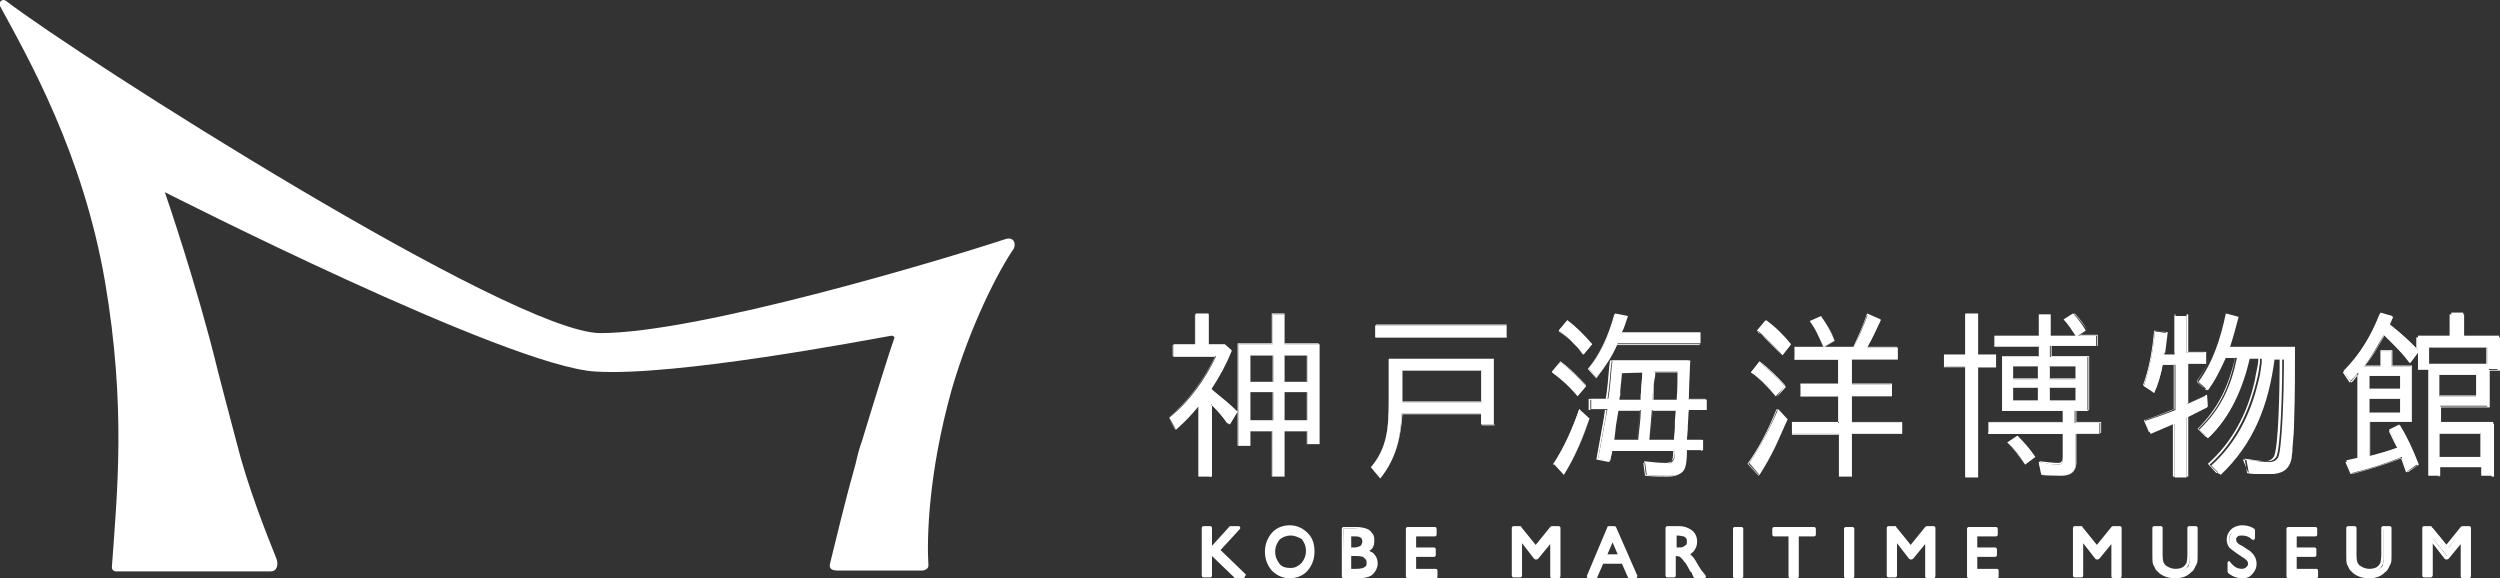 <?xml version="1.0" encoding="utf-8"?>
<!-- Generator: Adobe Illustrator 24.2.0, SVG Export Plug-In . SVG Version: 6.00 Build 0)  -->
<svg version="1.0" id="レイヤー_1" xmlns="http://www.w3.org/2000/svg" xmlns:xlink="http://www.w3.org/1999/xlink" x="0px"
	 y="0px" width="292.7px" height="67.7px" viewBox="0 0 292.7 67.7" style="enable-background:new 0 0 292.7 67.7;"
	 xml:space="preserve">
<rect x="0" y="0" width="292.7" height="67.7" fill="#333333" stroke="none"/>
<style type="text/css">
	.st0{fill:#FFFFFF;}
</style>
<g>
	<g>
		<g>
			<g>
				<path class="st0" d="M144.8,48.3l-0.9,1.4c-0.7-0.9-1.4-1.7-2.1-2.4v8.5h-1.5v-8.2c-0.8,1-1.7,1.9-2.6,2.7l-0.8-1.4
					c2.3-1.8,4.2-4.5,5.5-7.2h-5v-1.4h2.6v-3.6h1.5v3.6h1.9l0.8,0.7c-0.6,1.5-1.4,3-2.4,4.5l0,0C142.8,46.4,143.8,47.3,144.8,48.3z
					 M154.5,40.3V52h-1.4v-1.5h-2.7v5.3H149v-5.3h-2.6v1.7H145V40.3h4v-3.5h1.4v3.5H154.5z M146.4,41.6v3.1h2.7v-3.1H146.4z
					 M146.4,45.9v3.3h2.7v-3.3H146.4z M153.1,44.7v-3.1h-2.7v3.1H153.1z M153.1,49.2v-3.3h-2.7v3.3H153.1z"/>
				<path class="st0" d="M150.4,55.8h-1.5v-5.3h-2.6v1.7h-1.4v-12h4v-3.5h1.5v3.5h4V52H153v-1.5h-2.6V55.8z M149,55.8h1.4v-5.3h2.7
					V52h1.3V40.3h-4v-3.5H149v3.5h-4v11.9h1.3v-1.7h2.7V55.8z M141.7,55.8h-1.5v-8.2c-0.9,1.1-1.7,1.9-2.6,2.7l0,0l-0.8-1.4l0,0
					c2.1-1.6,4-4.2,5.5-7.1h-4.9v-1.4h2.6v-3.6h1.5v3.6h1.9l0,0l0.8,0.7l0,0c-0.6,1.5-1.4,3-2.4,4.5l0,0c1.1,0.8,2.2,1.7,3.1,2.6
					l0,0l0,0l-0.9,1.5l0,0c-0.6-0.8-1.3-1.6-2.1-2.4v8.5H141.7z M140.2,55.8h1.4v-8.6l0,0c0.8,0.7,1.5,1.5,2.1,2.4l0.9-1.4
					c-0.9-0.9-1.9-1.8-3.1-2.6l0,0l0,0l0,0c1-1.5,1.8-3,2.4-4.5l-0.7-0.7h-1.9v-3.6h-1.4v3.6h-2.6v1.3h5l0,0c-1.5,3-3.4,5.5-5.5,7.2
					l0.8,1.3c0.9-0.8,1.7-1.6,2.6-2.7l0,0V55.8z M153.1,49.2h-2.7v-3.4h2.7V49.2z M150.4,49.2h2.6v-3.3h-2.6V49.2z M149.1,49.2h-2.7
					v-3.4h2.7V49.2z M146.4,49.2h2.6v-3.3h-2.6V49.2z M153.1,44.7h-2.7v-3.2h2.7V44.7z M150.4,44.7h2.6v-3.1h-2.6V44.7z M149.1,44.7
					h-2.7v-3.2h2.7V44.7z M146.4,44.7h2.6v-3.1h-2.6V44.7z"/>
			</g>
			<g>
				<path class="st0" d="M164.1,48.4c-0.1,2.8-0.6,5.2-2.5,7.6l-1.1-1.3c1.9-2.2,2.1-4.7,2.1-7.6V42h12.3v7.7h-1.5v-1.3
					C173.4,48.4,164.1,48.4,164.1,48.4z M161.1,38.1h15.3v1.4h-15.3V38.1z M173.5,43.4h-9.3v3.7h9.3V43.4z"/>
				<path class="st0" d="M161.6,56L161.6,56l-1.1-1.3l0,0c2-2.3,2.1-4.9,2.1-7.5v-5.1H175v7.7h-1.5v-1.3h-9.3
					C164,51.2,163.5,53.6,161.6,56L161.6,56z M160.5,54.7l1.1,1.2c1.9-2.4,2.4-4.7,2.5-7.5l0,0h9.4v1.3h1.5v-7.6h-12.3v5.1
					C162.6,49.8,162.5,52.4,160.5,54.7z M173.5,47.1h-9.4v-3.7h9.4V47.1z M164.1,47h9.3v-3.6h-9.3V47z M176.4,39.5H161v-1.4h15.4
					V39.5z M161.1,39.4h15.3V38h-15.3V39.4z"/>
			</g>
			<g>
				<path class="st0" d="M181.7,43.6l1-1.2c1.1,0.8,2.1,1.8,3,2.8l-1,1.2l0,0C183.8,45.3,182.8,44.4,181.7,43.6z M184.9,47.9
					l1.2,1.1c-0.8,2.3-1.7,4.5-3,6.6l-1.2-1.3l0,0C183.1,52.4,184.1,50.2,184.9,47.9z M182.5,38.7l1-1.2c1.1,0.8,2,1.8,2.9,2.8
					l-1,1.2l0,0C184.5,40.4,183.6,39.5,182.5,38.7z M186.9,44.2l-0.9-1.1c1.5-1.8,2.5-4,3.1-6.4l1.5,0.3c-0.2,0.6-0.4,1.3-0.7,1.9
					h9.2v1.3h-9.7C188.8,41.6,187.9,43,186.9,44.2z M197.7,46.8h2.1V48h-2.1c0,0.7-0.1,1.6-0.1,2.3l-0.1,1.2h1.9v1.2h-1.9
					c0,0.2,0,0.4,0,0.6c-0.1,1.4-0.1,2.4-2.1,2.4c-0.9,0-1.7,0-2.6-0.1l-0.2-1.5c0.8,0.1,1.7,0.2,2.5,0.2c1,0,1-0.8,1-1.6h-7.3
					c-0.1,0.4-0.2,0.9-0.3,1.3l-1.4-0.3c0.4-1.9,0.7-3.8,1.1-5.8h-1.9v-1.2h2c0.2-1.2,0.3-2.5,0.4-3.8l0.1-0.7h9.1
					C197.8,43.8,197.7,45.3,197.7,46.8z M189.2,49.8l-0.1,0.9l-0.1,0.8h2.8c0.1-1.2,0.3-2.3,0.3-3.5h-2.6
					C189.4,48.6,189.3,49.2,189.2,49.8z M189.9,43.7l-0.2,2c0,0.1,0,0.3,0,0.4c0,0.2-0.1,0.4-0.1,0.5s0,0.1,0,0.2h2.5v-0.4v-0.1
					l0.2-2.7L189.9,43.7C190,43.6,189.9,43.7,189.9,43.7z M193.1,51.5h2.9c0.1-0.8,0.1-1.6,0.1-2.3l0.1-1.2h-2.8
					C193.3,49.2,193.2,50.3,193.1,51.5z M193.5,46.6v0.2h2.8c0.1-1.1,0.1-2.2,0.1-3.3h-2.7C193.7,44.5,193.5,45.6,193.5,46.6z"/>
				<path class="st0" d="M195.2,55.8c-0.9,0-1.7,0-2.6-0.1l0,0l0,0l-0.2-1.5l0,0c0.9,0.1,1.7,0.2,2.5,0.2c1,0,1-0.9,1-1.6h-7.2
					c-0.1,0.4-0.2,0.8-0.3,1.3l0,0l-1.5-0.3l0,0c0.3-1.7,0.6-3.3,0.9-5c0-0.3,0.1-0.5,0.1-0.8H186v-1.3h2c0.2-1.2,0.3-2.5,0.4-3.7
					l0.1-0.8h9.2l0,0c0,1.4-0.1,3-0.1,4.5h2.1V48h-2.1c0,0.4,0,0.8-0.1,1.1c0,0.4,0,0.8-0.1,1.2l-0.1,1.2h1.9v1.3h-1.9
					c0,0.2,0,0.4,0,0.6l0,0C197.3,54.8,197.2,55.8,195.2,55.8z M192.7,55.6c0.8,0.1,1.7,0.1,2.6,0.1c2,0,2-0.9,2.1-2.3l0,0
					c0-0.2,0-0.4,0-0.6l0,0h1.9v-1.2h-1.9l0,0l0.1-1.2c0-0.4,0-0.8,0.1-1.2c0-0.4,0-0.8,0.1-1.2l0,0h2.1v-1.2h-2.1l0,0
					c0.1-1.5,0.1-3.1,0.1-4.5h-9.1l-0.1,0.7c-0.1,1.2-0.2,2.5-0.4,3.8l0,0h-2V48h1.9l0,0c0,0.3-0.1,0.6-0.1,0.8
					c-0.3,1.7-0.6,3.3-0.9,4.9l1.4,0.2c0.1-0.5,0.2-0.9,0.3-1.3l0,0h7.3l0,0c0,0.7,0,1.6-1.1,1.6c-0.8,0-1.6-0.1-2.5-0.2L192.7,55.6
					z M183.1,55.7l-1.2-1.3h-0.1l0,0c1.2-1.8,2.2-3.8,3.1-6.5l0,0l1.2,1.2l0,0C185.2,51.6,184.2,53.8,183.1,55.7L183.1,55.7z
					 M181.9,54.4L181.9,54.4l1.2,1.3c1.1-1.9,2.1-4,3-6.6L185,48C184,50.6,183,52.6,181.9,54.4z M196.1,51.6h-3l0,0
					c0.1-0.6,0.1-1.2,0.2-1.7c0.1-0.6,0.1-1.2,0.2-1.8l0,0h2.9l0,0l-0.1,1.2c0,0.4-0.1,0.8-0.1,1.2
					C196.1,50.7,196.1,51.2,196.1,51.6L196.1,51.6z M193.1,51.5h2.9c0-0.4,0.1-0.8,0.1-1.2c0-0.4,0-0.8,0.1-1.2l0.1-1.1h-2.8
					c-0.1,0.6-0.1,1.2-0.2,1.8C193.2,50.4,193.2,50.9,193.1,51.5z M191.7,51.6h-2.9l0,0l0.1-0.8l0.1-0.9c0.1-0.5,0.2-1.1,0.3-1.8
					l0,0h2.7l0,0c-0.1,1.1-0.2,2.2-0.3,3.3L191.7,51.6z M188.9,51.5h2.8v-0.2c0.1-1.1,0.2-2.2,0.3-3.3h-2.6
					c-0.1,0.7-0.2,1.3-0.3,1.8l-0.1,0.9L188.9,51.5z M196.3,46.8h-2.8v-0.2c0-0.8,0.1-1.6,0.1-2.3c0-0.3,0-0.5,0.1-0.8l0,0h2.7v0.1
					C196.4,44.6,196.4,45.7,196.3,46.8L196.3,46.8z M193.6,46.8h2.7c0.1-1.1,0.1-2.1,0.1-3.2l0,0h-2.6c0,0.3,0,0.5-0.1,0.8
					C193.6,45.2,193.6,45.9,193.6,46.8L193.6,46.8z M192.2,46.8h-2.6l0,0c0-0.1,0-0.1,0-0.2c0-0.2,0-0.3,0.1-0.5c0-0.1,0-0.3,0-0.4
					l0.2-2c0,0,0,0,0-0.1v-0.1l0,0h2.5l0,0l-0.2,2.7v0.1V46.8z M189.6,46.8h2.5v-0.4v-0.1l0.2-2.7h-2.4v0.1v0.1l0,0l-0.2,2
					c0,0.1,0,0.3,0,0.4C189.7,46.4,189.6,46.6,189.6,46.8C189.6,46.7,189.6,46.7,189.6,46.8z M184.7,46.4L184.7,46.4L184.7,46.4
					c-1-1.2-1.9-2.1-3-2.9l0,0l0,0l1-1.2l0,0c1.2,0.9,2.2,1.9,3,2.8l0,0l0,0L184.7,46.4z M184.7,46.4L184.7,46.4l1-1.2
					c-0.8-1-1.8-1.9-3-2.8l-0.9,1.2C182.8,44.3,183.7,45.2,184.7,46.4z M186.9,44.3L186.9,44.3l-1-1.1l0,0c1.4-1.7,2.4-3.8,3.1-6.4
					l0,0l0,0l1.5,0.3l0,0c0,0.1-0.1,0.2-0.1,0.3c-0.2,0.5-0.4,1.1-0.6,1.7h9.2v1.3h-9.7C188.8,41.6,187.9,43,186.9,44.3L186.9,44.3z
					 M186,43.1l0.9,1.1c1-1.2,1.8-2.6,2.4-3.9l0,0h9.7v-1.2h-9.2l0,0c0.2-0.5,0.4-1.1,0.6-1.7c0-0.1,0-0.2,0.1-0.2l-1.4-0.3
					C188.5,39.3,187.4,41.4,186,43.1z M185.4,41.5L185.4,41.5L185.4,41.5c-0.9-1-1.8-2-2.9-2.8l0,0l0,0l1-1.2l0,0
					c1,0.8,2,1.7,2.9,2.8l0,0l0,0L185.4,41.5z M185.3,41.5L185.3,41.5l1-1.2c-0.9-1-1.9-2-2.8-2.7l-1,1.2
					C183.6,39.5,184.6,40.5,185.3,41.5z"/>
			</g>
			<g>
				<path class="st0" d="M208.2,47.9l1.1,1.2c-1,2.2-2,4.4-3.3,6.5l-1.2-1.4C206.1,52.3,207.2,50.2,208.2,47.9z M205,43.6l1-1.2
					c1.1,0.9,2.1,1.8,3,2.8l-1.1,1.2l0,0C207.1,45.4,206.2,44.4,205,43.6z M205.8,38.7l1-1.2c1.1,0.8,2,1.7,2.9,2.8l-1,1.3l0,0
					C207.7,40.5,206.8,39.6,205.8,38.7z M218.7,36.8l1.5,0.7c-0.5,1-1,2.2-1.6,3.2h3.6v1.4h-5.4V45h4.7v1.4h-4.7v3.1h5.9v1.3h-5.9v5
					h-1.5v-5h-5.5v-1.3h5.5v-3.1h-4.5V45h4.4v-2.9h-5.1v-1.4h6.9C217.7,39.4,218.2,38.1,218.7,36.8z M211.9,37.6l1.3-0.6
					c0.7,1,1.2,1.9,1.6,2.9l-1.3,0.7l0,0C213,39.6,212.6,38.5,211.9,37.6z"/>
				<path class="st0" d="M216.8,55.8h-1.5v-5h-5.5v-1.4h5.5v-3.1h-4.5v-1.4h4.4V42h-5.1v-1.4h6.9c0.5-1.1,1.1-2.4,1.6-3.9l0,0l0,0
					l1.6,0.7l0,0c-0.5,1.1-1,2.2-1.6,3.2h3.5V42h-5.3v2.9h4.7v1.4h-4.7v3.1h5.9v1.4h-5.9V55.8z M215.2,55.8h1.5v-5h5.9v-1.3h-5.9
					v-3.2h4.7V45h-4.7v-3h5.4v-1.3h-3.6l0,0c0.6-1,1.1-2.1,1.6-3.2l-1.5-0.6c-0.5,1.4-1.1,2.8-1.6,3.9l0,0h-6.9v1.3h5.1v3h-4.4v1.3
					h4.4v3.2h-5.4v1.3h5.5v4.9H215.2z M205.9,55.7L205.9,55.7l-1.3-1.4l0,0c1.3-1.8,2.4-3.9,3.4-6.4l0,0l0,0l1.1,1.3l0,0
					C208.4,51.3,207.4,53.5,205.9,55.7L205.9,55.7z M204.7,54.3l1.2,1.3c1.4-2.1,2.4-4.4,3.3-6.5l-1.1-1.2
					C207.1,50.4,206,52.5,204.7,54.3z M208,46.5L208,46.5L208,46.5c-1-1.2-2-2.2-3-2.9l0,0l1-1.3l0,0c1.2,0.9,2.2,1.9,3,2.8l0,0l0,0
					L208,46.5z M208,46.5L208,46.5l1.1-1.2c-0.9-1-1.8-1.9-3-2.8l-1,1.2C206.1,44.3,207,45.2,208,46.5z M208.6,41.6L208.6,41.6
					L208.6,41.6c-1-1.1-1.9-2-2.9-2.9l0,0l0,0l1-1.2l0,0c1.1,0.8,2,1.7,2.9,2.8l0,0l0,0L208.6,41.6z M208.6,41.6L208.6,41.6l1-1.2
					c-0.9-1-1.8-1.9-2.8-2.7l-1,1.2C206.8,39.5,207.7,40.5,208.6,41.6z M213.5,40.7L213.5,40.7L213.5,40.7c-0.5-1.3-1-2.3-1.6-3.1
					l0,0l0,0l1.3-0.6l0,0c0.7,1,1.3,2,1.6,2.9l0,0l0,0L213.5,40.7z M213.5,40.6L213.5,40.6l1.3-0.7c-0.3-1-0.9-1.9-1.6-2.9l-1.2,0.6
					C212.5,38.4,213,39.4,213.5,40.6z"/>
			</g>
			<g>
				<path class="st0" d="M233.7,41.6V43h-2.1v12.9h-1.5v-13h-2.5v-1.4h2.5v-4.8h1.5v4.8h2.1V41.6z M243,50.7v3.6
					c0,1-0.7,1.4-1.7,1.4c-0.8,0-1.5-0.1-2.3-0.1l-0.3-1.5c0.8,0.1,1.5,0.3,2.3,0.3c0.4,0,0.5-0.3,0.5-0.7v-2.9h-8.7v-1.3h8.7v-1.4
					h-7.1v-6.3h4.3v-1.3h-5.2v-1.2h5.2v-2.5h1.4v2.5h2.9c-0.4-0.6-0.9-1.4-1.4-1.9l1.1-0.7c0.6,0.6,1.1,1.3,1.5,2l-0.9,0.6h2.1v1.2
					H240v1.3h4.4v6.3h-1.5v1.4h2.9v1.3H243V50.7z M235,51.8l1.2-0.8c0.8,0.8,1.5,1.6,2.1,2.5l-1.2,0.9l0,0
					C236.5,53.4,235.8,52.5,235,51.8z M238.6,42.9h-2.9v1.5h2.9V42.9z M238.6,45.4h-2.9v1.5h2.9V45.4z M239.9,42.9v1.5h3.1v-1.5
					H239.9z M239.9,45.4v1.5h3.1v-1.5H239.9z"/>
				<path class="st0" d="M231.6,55.8h-1.5V43h-2.5v-1.4h2.5v-4.8h1.5v4.8h2.1V43h-2.1V55.8z M230.2,55.8h1.4V42.9h2.1v-1.3h-2.1
					v-4.8h-1.4v4.8h-2.5v1.3h2.5V55.8z M241.3,55.7c-0.8,0-1.6-0.1-2.3-0.1l0,0l0,0l-0.3-1.5l0,0c0.9,0.2,1.6,0.3,2.3,0.3
					c0.3,0,0.5-0.2,0.5-0.7v-2.9h-8.7v-1.3h8.7v-1.4h-7.1v-6.3h4.3v-1.2h-5.2v-1.4h5.2v-2.5h1.4v2.5h2.9c-0.3-0.5-0.8-1.3-1.3-1.8
					l0,0l0,0l1.2-0.7l0,0c0.7,0.7,1.1,1.3,1.5,2l0,0l0,0l-0.8,0.5h2v1.3h-5.4v1.2h4.4V48h-1.5v1.4h2.9v1.3h-2.9v3.6
					C243,55.3,242.4,55.7,241.3,55.7z M239,55.6c0.7,0.1,1.4,0.1,2.3,0.1c1.1,0,1.7-0.5,1.7-1.4v-3.6h2.9v-1.2H243v-1.4h1.5v-6.3
					h-4.4v-1.3h5.4v-1.2h-2.1l1-0.6c-0.4-0.6-0.8-1.2-1.5-1.9l-1.1,0.6c0.5,0.6,1.1,1.4,1.3,1.8l0,0h-3v-2.5h-1.4v2.5h-5.2v1.2h5.2
					v1.3h-4.3V48h7.1v1.4h-8.7v1.2h8.7v2.9c0,0.5-0.2,0.7-0.5,0.7c-0.6,0-1.3-0.1-2.2-0.2L239,55.6z M237.1,54.4L237.1,54.4
					L237.1,54.4c-0.7-1-1.3-1.8-2.1-2.6l0,0l1.2-0.8l0,0c0.8,0.8,1.5,1.6,2.1,2.5l0,0l0,0L237.1,54.4z M237.1,54.4L237.1,54.4
					l1.2-0.9c-0.6-0.9-1.3-1.7-2.1-2.5l-1.2,0.8C235.8,52.6,236.5,53.4,237.1,54.4z M243.1,47h-3.2v-1.6h3.2V47z M240,46.9h3.1v-1.5
					H240V46.9z M238.7,47h-3v-1.6h3V47z M235.7,46.9h2.9v-1.5h-2.9V46.9z M243.1,44.4h-3.2v-1.5h3.2V44.4z M240,44.3h3.1v-1.4H240
					V44.3z M238.7,44.4h-3v-1.5h3V44.4z M235.7,44.3h2.9v-1.4h-2.9V44.3z"/>
			</g>
			<g>
				<path class="st0" d="M256.1,41.3h2.1v1.3h-2.1v4.7l2.2-1l0.1,1.4c-0.8,0.4-1.6,0.8-2.4,1.2l0,0v7h-1.4v-6.3
					c-0.9,0.4-1.9,0.8-2.8,1.2l-0.7-1.5c1.2-0.4,2.4-0.8,3.6-1.3l0,0v-5.3h-1.5c-0.2,1.1-0.5,2.3-1,3.3l-1.2-0.8
					c0.7-2.1,1.1-4.2,1.3-6.4l1.4,0.2l-0.1,0.8l-0.2,1.7h1.2V37h1.4v4.3H256.1z M258.5,51.3l-1-1c2.5-2.4,3.7-5,4.4-8.4h-1.3
					c-0.6,1.3-1.2,2.6-2.1,3.8l-1.1-1c1.7-2.3,2.6-5.1,3.2-8l1.5,0.4c-0.3,1.1-0.6,2.3-1,3.5h7.6c0,2.9,0,5.7-0.1,8.6
					c0,1.1-0.1,2.2-0.2,3.3v0.2c0,0.3-0.1,0.7-0.1,1c-0.3,1.3-1.1,1.8-2.5,1.8c-0.8,0-1.7,0-2.5-0.1l-0.3-1.6
					c0.8,0.1,1.7,0.3,2.6,0.3c0.5,0,0.8-0.1,1.1-0.5c0.5-0.8,0.7-8,0.7-10.7v-0.8h-1.1c-0.7,5.3-2.4,9.8-6.3,13.5l-1.1-1.1
					c2.9-2.6,4.6-6,5.5-9.8c0.2-0.7,0.3-1.4,0.4-2.2v-0.3V42h-1.4C262.6,45.4,261.2,48.8,258.5,51.3z"/>
				<path class="st0" d="M256.1,55.8h-1.5v-6.3c-0.8,0.4-1.7,0.7-2.8,1.2l0,0l-0.7-1.5l0,0c1.3-0.4,2.6-0.9,3.5-1.3v-5.2h-1.4
					c-0.2,1.2-0.6,2.3-1,3.3l0,0l0,0l-1.2-0.9l0,0c0.7-1.9,1.1-4,1.3-6.4l0,0l0,0l1.5,0.2l-0.1,0.8l-0.2,1.6h1.2v-4.5h1.5v4.4h2.1
					v1.4h-2.1v4.6l2.2-1l0,0l0.1,1.4l0,0c-0.2,0.1-0.3,0.2-0.4,0.2c-0.6,0.3-1.3,0.7-1.9,1v7H256.1z M254.6,55.8h1.4v-7h-0.1h0.1
					c0.7-0.3,1.3-0.6,1.9-1c0.1-0.1,0.3-0.2,0.4-0.2l-0.1-1.3l-2.2,1v-4.7h2.1v-1.3H256v-4.5h-1.4v4.5h-1.3l0,0l0.2-1.7l0.1-0.7
					l-1.4-0.2c-0.2,2.4-0.6,4.5-1.3,6.4l1.2,0.8c0.4-1,0.7-2.1,0.9-3.3l0,0h1.5v5.3h0.1h-0.1c-1,0.4-2.2,0.9-3.5,1.3l0.6,1.4
					c1.1-0.4,2-0.8,2.8-1.2l0,0v6.4H254.6z M259.8,55.5L259.8,55.5l-1.1-1.1l0,0c2.7-2.4,4.5-5.7,5.5-9.8c0.2-0.7,0.3-1.4,0.4-2.2
					v-0.3v-0.2h-1.4c-0.8,4.1-2.4,7.3-4.7,9.4l0,0l-1.1-1.1l0,0c2.3-2.2,3.6-4.7,4.3-8.3h-1.3c-0.7,1.5-1.3,2.8-2.1,3.8l0,0l0,0
					l-1.1-1l0,0c1.4-2,2.5-4.6,3.2-8l0,0l0,0l1.5,0.4l0,0c-0.3,1.3-0.6,2.4-0.9,3.4h7.5l0,0c0,0.4,0,0.8,0,1.2c0,2.5,0,4.9-0.1,7.4
					c0,1.2-0.1,2.3-0.2,3.3v0.2c0,0.1,0,0.2,0,0.3c0,0.2,0,0.5-0.1,0.7c-0.3,1.3-1.1,1.9-2.5,1.9c-0.9,0-1.7,0-2.5-0.1l0,0l0,0
					l-0.3-1.7l0,0c0.9,0.1,1.7,0.3,2.6,0.3c0.5,0,0.8-0.1,1.1-0.5c0.5-0.8,0.7-7.5,0.7-10.7V42h-1.1C265.3,47.8,263.3,52,259.8,55.5
					L259.8,55.5z M263.2,55.3c0.8,0.1,1.6,0.1,2.5,0.1c1.4,0,2.1-0.5,2.4-1.8c0-0.2,0.1-0.4,0.1-0.7c0-0.1,0-0.2,0-0.3v-0.2
					c0.1-1,0.2-2,0.2-3.3c0.1-2.5,0.1-4.9,0.1-7.4c0-0.4,0-0.8,0-1.2h-7.6l0,0c0.3-1,0.7-2.1,0.9-3.4l-1.4-0.4
					c-0.7,3.3-1.7,5.9-3.2,7.9l1,1c0.7-1,1.4-2.3,2.1-3.8l0,0h1.4l0,0c-0.8,3.6-2.1,6.1-4.4,8.4l1,1c2.3-2.2,3.9-5.3,4.7-9.4l0,0
					h1.4V42v0.3c-0.1,0.8-0.3,1.5-0.4,2.2c-0.9,4.1-2.8,7.4-5.5,9.8l1,1.1c3.5-3.4,5.5-7.6,6.3-13.5l0,0h1.1v0.9
					c0,2-0.1,9.8-0.7,10.7c-0.3,0.4-0.6,0.5-1.1,0.5c-0.8,0-1.7-0.1-2.5-0.2L263.2,55.3z"/>
			</g>
			<g>
				<path class="st0" d="M282.3,42.9v6.5h-4.9v4c1.1-0.3,2.3-0.6,3.3-1l0,0c-0.3-0.7-0.6-1.4-1-2.1l1.2-0.6c0.9,1.5,1.6,3,2.2,4.6
					l-1.3,0.9c-0.2-0.6-0.4-1.1-0.6-1.7c-1.9,0.8-3.9,1.4-5.9,1.9l-0.6-1.5c0.4-0.1,0.9-0.2,1.3-0.3h0.1l0,0v-10
					c-0.2,0.3-0.5,0.6-0.7,0.8c-0.1,0.1-0.2,0.2-0.2,0.2l-0.8-1.2c1.9-1.9,3.3-4.2,4.3-6.8l1.4,0.4l-0.4,0.9l0,0
					c1.2,1,2.4,2,3.4,3.1v-1.7h3.9v-2.7h1.4v2.7h4.2v3.9h-1.2v4.3h-5.7v1.9h6.2v6.3h-1.4v-1h-4.8v1h-1.4V43.3h-1.2v-2
					c-0.3,0.4-0.6,0.8-0.9,1.2c-0.9-1.2-2-2.2-3-3.2l-0.1-0.1c-0.7,1.2-1.4,2.5-2.3,3.7h1.9v-1.8h1.3v1.8H282.3z M277.4,45.5h3.6V44
					h-3.6V45.5z M277.4,48.3h3.6v-1.7h-3.6V48.3z M284.4,40.7v1.9h6.8v-1.9H284.4z M289.9,43.9h-4.3v2.5h4.3V43.9z M290.4,50.7h-4.8
					v2.8h4.8V50.7z"/>
				<path class="st0" d="M291.8,55.8h-1.4v-1h-4.8v1h-1.4V43.3H283v-2c-0.1,0.1-0.2,0.2-0.2,0.3c-0.2,0.3-0.4,0.5-0.6,0.8l0,0l0,0
					c-0.8-1-1.6-1.9-2.5-2.7c-0.2-0.2-0.4-0.4-0.5-0.5l0,0c-0.6,1.1-1.3,2.4-2.3,3.6h1.8V41h1.4v1.8h2.3v6.6h-4.9v4
					c0.9-0.2,2.1-0.6,3.3-1c-0.4-0.8-0.7-1.4-1-2l0,0l0,0l1.2-0.6l0,0c0.8,1.3,1.5,2.8,2.2,4.6l0,0l0,0l-1.3,0.9l0,0
					c-0.2-0.6-0.4-1.1-0.6-1.7c-1.8,0.7-3.7,1.3-5.9,1.9l0,0l0,0l-0.6-1.5l0,0c0.4-0.1,0.9-0.2,1.3-0.3h0.1v-9.9
					c-0.2,0.2-0.4,0.4-0.6,0.7l-0.1,0.1c-0.1,0.1-0.2,0.2-0.2,0.2l0,0l0,0l-0.8-1.3l0,0c1.8-1.8,3.2-4,4.3-6.8l0,0l0,0l1.4,0.4l0,0
					l-0.4,0.9c1.3,1,2.4,2,3.4,3.1v-1.6h3.9v-2.7h1.4v2.7h4.2v3.9h-1.2v4.3h-5.7v1.9h6.2v6.2H291.8z M290.4,55.8h1.3v-6.3h-6.2v-1.9
					h5.7v-4.3h1.2v-3.8h-4.2v-2.7h-1.4v2.7h-3.9v1.7l0,0c-1-1.1-2.1-2.1-3.4-3.1l0,0h0.1l0.3-0.9l-1.3-0.4c-1.1,2.8-2.5,5-4.3,6.8
					l0.8,1.2c0.1-0.1,0.1-0.2,0.2-0.2l0.1-0.1c0.2-0.2,0.4-0.5,0.6-0.7l0,0v10l0,0h-0.1c-0.4,0.1-0.9,0.2-1.3,0.3l0.6,1.4
					c2.2-0.6,4.2-1.2,5.9-1.9l0,0l0,0c0.2,0.6,0.4,1.1,0.6,1.7l1.3-0.8c-0.7-1.8-1.4-3.3-2.2-4.6l-1.1,0.6c0.3,0.6,0.6,1.3,1,2h0.1
					h-0.1c-1.2,0.4-2.4,0.7-3.3,1l0,0v-4.1h4.9v-6.5H280v-1.8h-1.3v1.8h-1.9l0,0c1-1.3,1.8-2.6,2.3-3.7l0,0l0.1,0.1
					c0.2,0.2,0.4,0.4,0.5,0.5c0.8,0.8,1.7,1.7,2.4,2.7c0.2-0.3,0.4-0.5,0.6-0.8c0.1-0.1,0.2-0.2,0.3-0.4v-0.1v2.1h1.2v12.5h1.3v-1
					h4.9L290.4,55.8L290.4,55.8z M290.4,53.5h-4.9v-2.8h4.9V53.5z M285.6,53.5h4.8v-2.7h-4.8V53.5z M281,48.3h-3.7v-1.7h3.7V48.3z
					 M277.4,48.3h3.6v-1.6h-3.6V48.3z M289.9,46.4h-4.3v-2.5h4.3V46.4z M285.6,46.3h4.3v-2.4h-4.3V46.3z M281,45.5h-3.7v-1.6h3.7
					V45.5z M277.4,45.5h3.6V44h-3.6V45.5z M291.2,42.7h-6.8v-2h6.8V42.7z M284.4,42.6h6.7v-1.9h-6.7V42.6z"/>
			</g>
		</g>
		<g>
			<g>
				<path class="st0" d="M144.1,61.8h1l-2.4,2.7l3,3h-1.1l-2.9-2.8v2.8h-0.8v-5.6h0.8v2.6L144.1,61.8z"/>
				<path class="st0" d="M145.7,67.7h-1.1c-0.1,0-0.1,0-0.1-0.1l-2.6-2.5v2.3c0,0.1-0.1,0.2-0.2,0.2h-0.8c-0.1,0-0.2-0.1-0.2-0.2
					v-5.6c0-0.1,0.1-0.2,0.2-0.2h0.8c0.1,0,0.2,0.1,0.2,0.2v2.1l2-2.2l0.1-0.1h1c0.1,0,0.1,0,0.2,0.1c0,0.1,0,0.2,0,0.2l-2.3,2.5
					l2.9,2.8c0.1,0.1,0.1,0.1,0,0.2S145.7,67.7,145.7,67.7z M144.6,67.3h0.5l-2.7-2.6c-0.1-0.1-0.1-0.2,0-0.3l2.2-2.4h-0.5l-2.3,2.5
					l0,0L144.6,67.3z M141.1,67.3h0.4v-2.6c0-0.1,0-0.1,0.1-0.1l-0.1-0.1v-2.4h-0.4V67.3z"/>
			</g>
			<g>
				<path class="st0" d="M151,61.8c0.8,0,1.4,0.3,2,0.8c0.5,0.6,0.8,1.2,0.8,2.1c0,0.8-0.3,1.5-0.8,2.1c-0.5,0.5-1.2,0.8-2,0.8
					s-1.4-0.3-1.9-0.8s-0.8-1.2-0.8-2s0.3-1.5,0.8-2.1C149.6,62,150.2,61.8,151,61.8z M151.1,62.5c-0.6,0-1.1,0.2-1.4,0.6
					c-0.4,0.4-0.6,0.9-0.6,1.5s0.2,1.1,0.6,1.5c0.4,0.4,0.8,0.6,1.4,0.6c0.6,0,1-0.2,1.4-0.6s0.6-0.9,0.6-1.5s-0.2-1.1-0.6-1.5
					C152.1,62.7,151.6,62.5,151.1,62.5z"/>
				<path class="st0" d="M151,67.7c-0.8,0-1.5-0.3-2.1-0.9c-0.5-0.6-0.8-1.3-0.8-2.2c0-0.9,0.3-1.6,0.8-2.2s1.3-0.9,2.1-0.9
					s1.5,0.3,2.1,0.9s0.8,1.3,0.8,2.2c0,0.9-0.3,1.6-0.8,2.2S151.8,67.7,151,67.7z M151,61.9c-0.7,0-1.3,0.3-1.8,0.8s-0.7,1.2-0.7,2
					c0,0.8,0.2,1.4,0.7,1.9s1.1,0.8,1.8,0.8c0.8,0,1.4-0.2,1.9-0.8c0.5-0.5,0.7-1.2,0.7-1.9c0-0.8-0.2-1.4-0.7-1.9
					C152.4,62.2,151.8,61.9,151,61.9z M151,67c-0.6,0-1.1-0.2-1.5-0.7c-0.4-0.4-0.6-1-0.6-1.6c0-0.7,0.2-1.2,0.6-1.7
					c0.4-0.4,0.9-0.7,1.6-0.7c0.6,0,1.1,0.2,1.5,0.7c0.4,0.4,0.6,1,0.6,1.6c0,0.7-0.2,1.2-0.6,1.7C152.2,66.8,151.7,67,151,67z
					 M151.1,62.7c-0.5,0-1,0.2-1.3,0.5c-0.3,0.4-0.5,0.8-0.5,1.4s0.2,1,0.5,1.4s0.8,0.5,1.3,0.5s0.9-0.2,1.3-0.6
					c0.3-0.4,0.5-0.8,0.5-1.4c0-0.6-0.2-1-0.5-1.4C152,62.9,151.6,62.7,151.1,62.7z"/>
			</g>
			<g>
				<path class="st0" d="M159.2,67.5h-1.9v-5.6h1.5c0.5,0,0.8,0.1,1.1,0.2s0.5,0.3,0.6,0.5s0.2,0.5,0.2,0.8c0,0.6-0.3,1-0.9,1.2
					c0.4,0.1,0.7,0.2,1,0.5c0.2,0.3,0.4,0.6,0.4,0.9s-0.1,0.5-0.2,0.8c-0.1,0.2-0.4,0.4-0.7,0.6C159.9,67.4,159.6,67.5,159.2,67.5z
					 M158.7,62.6H158v1.7h0.5c0.4,0,0.7-0.1,0.9-0.2c0.2-0.2,0.3-0.4,0.3-0.6C159.8,62.8,159.4,62.6,158.7,62.6z M158.8,65H158v1.8
					h0.8c0.4,0,0.7,0,0.9-0.1s0.3-0.2,0.4-0.3c0.1-0.1,0.1-0.3,0.1-0.5s-0.1-0.3-0.2-0.5c-0.1-0.1-0.2-0.2-0.4-0.3
					C159.5,65,159.2,65,158.8,65z"/>
				<path class="st0" d="M159.2,67.7h-1.9c-0.1,0-0.2-0.1-0.2-0.2v-5.6c0-0.1,0.1-0.2,0.2-0.2h1.5c0.5,0,0.9,0.1,1.2,0.2
					s0.5,0.3,0.7,0.6c0.2,0.2,0.2,0.5,0.2,0.9c0,0.5-0.2,0.9-0.6,1.1c0.2,0.1,0.5,0.2,0.6,0.4c0.3,0.3,0.4,0.7,0.4,1.1
					c0,0.3-0.1,0.6-0.3,0.9s-0.4,0.5-0.7,0.6C160,67.6,159.6,67.7,159.2,67.7z M157.4,67.3h1.7c0.4,0,0.7-0.1,1-0.2s0.4-0.3,0.6-0.5
					c0.1-0.2,0.2-0.4,0.2-0.7c0-0.3-0.1-0.6-0.3-0.8c-0.2-0.2-0.5-0.4-0.9-0.5c-0.1,0-0.1-0.1-0.2-0.2c0-0.1,0-0.2,0.1-0.2
					c0.5-0.2,0.7-0.5,0.7-1c0-0.3-0.1-0.5-0.2-0.7c-0.1-0.2-0.3-0.3-0.5-0.4s-0.6-0.2-1-0.2h-1.3L157.4,67.3L157.4,67.3z
					 M158.8,66.9H158c-0.1,0-0.2-0.1-0.2-0.2v-1.8c0-0.1,0.1-0.2,0.2-0.2h0.8c0.4,0,0.7,0,0.9,0.1s0.4,0.2,0.5,0.4
					c0.1,0.2,0.2,0.4,0.2,0.6s-0.1,0.4-0.2,0.6c-0.1,0.2-0.3,0.3-0.5,0.4C159.6,66.9,159.3,66.9,158.8,66.9z M158.2,66.6h0.6
					c0.5,0,0.7-0.1,0.8-0.1c0.1-0.1,0.2-0.1,0.3-0.2s0.1-0.2,0.1-0.4c0-0.1,0-0.3-0.1-0.4s-0.2-0.2-0.3-0.3c-0.1,0-0.3-0.1-0.8-0.1
					h-0.6V66.6z M158.6,64.4h-0.5c-0.1,0-0.2-0.1-0.2-0.2v-1.7c0-0.1,0.1-0.2,0.2-0.2h0.7c1.1,0,1.2,0.6,1.2,1
					c0,0.3-0.1,0.6-0.3,0.8C159.4,64.3,159.1,64.4,158.6,64.4z M158.2,64.1h0.3c0.4,0,0.6-0.1,0.8-0.2c0.1-0.1,0.2-0.3,0.2-0.5
					c0-0.3-0.1-0.6-0.8-0.6h-0.5V64.1z"/>
			</g>
			<g>
				<path class="st0" d="M164.9,61.8h3.2v0.7h-2.4v1.7h2.3v0.7h-2.3v1.8h2.5v0.7h-3.3L164.9,61.8L164.9,61.8z"/>
				<path class="st0" d="M168.1,67.7h-3.3c-0.1,0-0.2-0.1-0.2-0.2v-5.6c0-0.1,0.1-0.2,0.2-0.2h3.2c0.1,0,0.2,0.1,0.2,0.2v0.7
					c0,0.1-0.1,0.2-0.2,0.2h-2.2v1.3h2.1c0.1,0,0.2,0.1,0.2,0.2V65c0,0.1-0.1,0.2-0.2,0.2h-2.1v1.4h2.3c0.1,0,0.2,0.1,0.2,0.2v0.7
					C168.3,67.6,168.3,67.7,168.1,67.7z M165.1,67.3h2.9V67h-2.3c-0.1,0-0.2-0.1-0.2-0.2V65c0-0.1,0.1-0.2,0.2-0.2h2.1v-0.3h-2.1
					c-0.1,0-0.2-0.1-0.2-0.2v-1.7c0-0.1,0.1-0.2,0.2-0.2h2.2v-0.3h-2.8L165.1,67.3L165.1,67.3z"/>
			</g>
			<g>
				<path class="st0" d="M181.7,61.8h0.8v5.6h-0.8V63l-1.7,2.2h-0.2L178,63v4.4h-0.8v-5.6h0.8l1.9,2.3L181.7,61.8z"/>
				<path class="st0" d="M182.5,67.7h-0.8c-0.1,0-0.2-0.1-0.2-0.2v-3.8l-1.4,1.7c0,0-0.1,0.1-0.2,0.1h-0.1c-0.1,0-0.1,0-0.2-0.1
					l-1.4-1.8v3.8c0,0.1-0.1,0.2-0.2,0.2h-0.8c-0.1,0-0.2-0.1-0.2-0.2v-5.6c0-0.1,0.1-0.2,0.2-0.2h0.8c0.1,0,0.1,0,0.1,0.1l1.7,2.1
					l1.7-2.1c0,0,0.1-0.1,0.2-0.1h0.8c0.1,0,0.2,0.1,0.2,0.2v5.6C182.7,67.6,182.6,67.7,182.5,67.7z M181.9,67.3h0.4V62h-0.5
					l-1.8,2.2l-0.1,0.1l0,0c-0.1,0-0.1,0-0.1-0.1L178,62h-0.5v5.3h0.4v-4.2c0-0.1,0.1-0.2,0.1-0.2c0.1,0,0.2,0,0.2,0.1l1.7,2.1
					l1.7-2.1c0.1-0.1,0.1-0.1,0.2-0.1s0.1,0.1,0.1,0.2L181.9,67.3L181.9,67.3z"/>
			</g>
			<g>
				<path class="st0" d="M188.5,61.8h0.6l2.5,5.7h-0.8l-0.8-1.7h-2.4l-0.7,1.7h-0.8L188.5,61.8z M189.7,65.1l-0.9-2l-0.8,2H189.7z"
					/>
				<path class="st0" d="M191.6,67.7h-0.8c-0.1,0-0.1,0-0.2-0.1l-0.7-1.6h-2.2l-0.7,1.6c0,0.1-0.1,0.1-0.2,0.1H186
					c-0.1,0-0.1,0-0.2-0.1c0-0.1,0-0.1,0-0.2l2.4-5.7c0-0.1,0.1-0.1,0.2-0.1h0.6c0.1,0,0.1,0,0.2,0.1l2.5,5.7
					C191.7,67.5,191.7,67.5,191.6,67.7C191.7,67.6,191.6,67.7,191.6,67.7z M190.9,67.3h0.4l-2.4-5.3h-0.3l-2.3,5.3h0.4l0.7-1.6
					c0-0.1,0.1-0.1,0.2-0.1h2.4c0.1,0,0.1,0,0.2,0.1L190.9,67.3z M189.7,65.3h-1.8c-0.1,0-0.1,0-0.2-0.1c0-0.1,0-0.1,0-0.2l0.8-2
					c0-0.1,0.1-0.1,0.2-0.1s0.1,0,0.2,0.1l0.9,2c0,0.1,0,0.1,0,0.2L189.7,65.3z M188.2,64.9h1.2l-0.6-1.4L188.2,64.9z"/>
			</g>
			<g>
				<path class="st0" d="M195.2,67.5v-5.6h1.4c0.6,0,1,0.1,1.4,0.4c0.3,0.3,0.5,0.7,0.5,1.1c0,0.3-0.1,0.6-0.2,0.9
					c-0.2,0.2-0.4,0.4-0.7,0.5c0.2,0.1,0.4,0.3,0.5,0.5s0.4,0.6,0.7,1.1c0.2,0.3,0.4,0.6,0.5,0.7l0.3,0.4h-1l-0.2-0.4c0,0,0,0,0-0.1
					l-0.2-0.2l-0.2-0.4l-0.3-0.4c-0.2-0.2-0.3-0.4-0.5-0.6c-0.1-0.1-0.3-0.2-0.4-0.3c-0.1-0.1-0.3-0.1-0.6-0.1H196v2.5H195.2z
					 M196.2,62.5H196v1.8h0.3c0.4,0,0.7,0,0.8-0.1c0.2-0.1,0.3-0.2,0.4-0.3c0.1-0.1,0.1-0.3,0.1-0.5s0-0.3-0.1-0.5
					c-0.1-0.1-0.2-0.2-0.4-0.3C196.9,62.5,196.6,62.5,196.2,62.5z"/>
				<path class="st0" d="M199.5,67.7h-1c-0.1,0-0.1,0-0.2-0.1l-0.2-0.4c0,0,0,0,0-0.1l-0.2-0.2l-0.5-0.9c-0.2-0.2-0.3-0.4-0.4-0.5
					s-0.2-0.2-0.3-0.3c0,0-0.2-0.1-0.5-0.1l0,0v2.3c0,0.1-0.1,0.2-0.2,0.2h-0.8c-0.1,0-0.2-0.1-0.2-0.2v-5.6c0-0.1,0.1-0.2,0.2-0.2
					h1.4c0.6,0,1.1,0.2,1.5,0.5s0.6,0.8,0.6,1.3c0,0.4-0.1,0.7-0.3,1c-0.1,0.2-0.3,0.3-0.5,0.5c0.1,0.1,0.2,0.2,0.3,0.3
					c0.2,0.2,0.4,0.6,0.7,1.1c0.2,0.3,0.3,0.5,0.5,0.7l0.3,0.4c0,0.1,0.1,0.1,0,0.2C199.7,67.6,199.6,67.7,199.5,67.7z M198.7,67.3
					h0.5l-0.1-0.1c-0.1-0.2-0.3-0.4-0.5-0.7c-0.3-0.5-0.5-0.8-0.7-1s-0.3-0.3-0.5-0.4c-0.1,0-0.1-0.1-0.1-0.2s0.1-0.1,0.1-0.2
					c0.3-0.1,0.5-0.3,0.6-0.5s0.2-0.5,0.2-0.7c0-0.4-0.1-0.8-0.4-1c-0.3-0.3-0.7-0.4-1.2-0.4h-1.2v5.3h0.4v-2.3
					c0-0.1,0.1-0.2,0.2-0.2h0.2c0.3,0,0.5,0,0.7,0.1c0.1,0.1,0.3,0.2,0.4,0.3c0.1,0.1,0.3,0.3,0.5,0.6l0.7,1.1c0,0,0,0.1,0.1,0.1
					L198.7,67.3z M196.3,64.5H196c-0.1,0-0.2-0.1-0.2-0.2v-1.8c0-0.1,0.1-0.2,0.2-0.2h0.2c0.4,0,0.7,0,0.9,0.1
					c0.2,0.1,0.4,0.2,0.5,0.4c0.1,0.2,0.2,0.4,0.2,0.6s-0.1,0.4-0.2,0.6c-0.1,0.2-0.3,0.3-0.4,0.4C197,64.5,196.7,64.5,196.3,64.5z
					 M196.2,64.1h0.1c0.5,0,0.7,0,0.8-0.1c0.1-0.1,0.2-0.1,0.3-0.2c0.1-0.1,0.1-0.2,0.1-0.4c0-0.1,0-0.3-0.1-0.4s-0.2-0.2-0.3-0.2
					c-0.1,0-0.3-0.1-0.8-0.1l0,0v1.4H196.2z"/>
			</g>
			<g>
				<path class="st0" d="M203.1,61.8h0.8v5.6h-0.8V61.8z"/>
				<path class="st0" d="M203.9,67.7h-0.8c-0.1,0-0.2-0.1-0.2-0.2v-5.6c0-0.1,0.1-0.2,0.2-0.2h0.8c0.1,0,0.2,0.1,0.2,0.2v5.6
					C204.1,67.6,204,67.7,203.9,67.7z M203.3,67.3h0.4V62h-0.4V67.3z"/>
			</g>
			<g>
				<path class="st0" d="M207.7,61.8h4.7v0.7h-2v4.9h-0.8v-4.9h-1.9L207.7,61.8L207.7,61.8z"/>
				<path class="st0" d="M210.4,67.7h-0.8c-0.1,0-0.2-0.1-0.2-0.2v-4.7h-1.7c-0.1,0-0.2-0.1-0.2-0.2v-0.7c0-0.1,0.1-0.2,0.2-0.2h4.7
					c0.1,0,0.2,0.1,0.2,0.2v0.7c0,0.1-0.1,0.2-0.2,0.2h-1.8v4.7C210.6,67.6,210.5,67.7,210.4,67.7z M209.8,67.3h0.4v-4.7
					c0-0.1,0.1-0.2,0.2-0.2h1.8v-0.3h-4.3v0.3h1.7c0.1,0,0.2,0.1,0.2,0.2L209.8,67.3L209.8,67.3z"/>
			</g>
			<g>
				<path class="st0" d="M216.1,61.8h0.8v5.6h-0.8V61.8z"/>
				<path class="st0" d="M216.9,67.7h-0.8c-0.1,0-0.2-0.1-0.2-0.2v-5.6c0-0.1,0.1-0.2,0.2-0.2h0.8c0.1,0,0.2,0.1,0.2,0.2v5.6
					C217.1,67.6,217,67.7,216.9,67.7z M216.3,67.3h0.4V62h-0.4V67.3z"/>
			</g>
			<g>
				<path class="st0" d="M225.6,61.8h0.8v5.6h-0.8V63l-1.7,2.2h-0.1L222,63v4.4h-0.8v-5.6h0.8l1.9,2.3L225.6,61.8z"/>
				<path class="st0" d="M226.4,67.7h-0.8c-0.1,0-0.2-0.1-0.2-0.2v-3.8l-1.4,1.7c0,0-0.1,0.1-0.2,0.1h-0.1c-0.1,0-0.1,0-0.2-0.1
					l-1.4-1.8v3.8c0,0.1-0.1,0.2-0.2,0.2h-0.8c-0.1,0-0.2-0.1-0.2-0.2v-5.6c0-0.1,0.1-0.2,0.2-0.2h0.8c0.1,0,0.1,0,0.1,0.1l1.7,2.1
					l1.7-2.1c0,0,0.1-0.1,0.2-0.1h0.8c0.1,0,0.2,0.1,0.2,0.2v5.6C226.6,67.6,226.5,67.7,226.4,67.7z M225.8,67.3h0.4V62h-0.5
					l-1.8,2.2l-0.1,0.1l0,0c-0.1,0-0.1,0-0.1-0.1l-1.8-2.2h-0.5v5.3h0.4v-4.2c0-0.1,0.1-0.2,0.1-0.2c0.1,0,0.2,0,0.2,0.1l1.7,2.1
					l1.7-2.1c0.1-0.1,0.1-0.1,0.2-0.1s0.1,0.1,0.1,0.2L225.8,67.3L225.8,67.3z"/>
			</g>
			<g>
				<path class="st0" d="M230.6,61.8h3.2v0.7h-2.4v1.7h2.3v0.7h-2.3v1.8h2.5v0.7h-3.3L230.6,61.8L230.6,61.8z"/>
				<path class="st0" d="M233.8,67.7h-3.3c-0.1,0-0.2-0.1-0.2-0.2v-5.6c0-0.1,0.1-0.2,0.2-0.2h3.2c0.1,0,0.2,0.1,0.2,0.2v0.7
					c0,0.1-0.1,0.2-0.2,0.2h-2.2v1.3h2.1c0.1,0,0.2,0.1,0.2,0.2V65c0,0.1-0.1,0.2-0.2,0.2h-2.1v1.4h2.3c0.1,0,0.2,0.1,0.2,0.2v0.7
					C234,67.6,234,67.7,233.8,67.7z M230.8,67.3h2.9V67h-2.3c-0.1,0-0.2-0.1-0.2-0.2V65c0-0.1,0.1-0.2,0.2-0.2h2.1v-0.3h-2.1
					c-0.1,0-0.2-0.1-0.2-0.2v-1.7c0-0.1,0.1-0.2,0.2-0.2h2.2v-0.3h-2.8V67.3z"/>
			</g>
			<g>
				<path class="st0" d="M247.4,61.8h0.8v5.6h-0.8V63l-1.7,2.2h-0.1l-1.8-2.2v4.4H243v-5.6h0.8l1.9,2.3L247.4,61.8z"/>
				<path class="st0" d="M248.2,67.7h-0.8c-0.1,0-0.2-0.1-0.2-0.2v-3.8l-1.4,1.7c0,0-0.1,0.1-0.2,0.1h-0.1c-0.1,0-0.1,0-0.2-0.1
					l-1.4-1.8v3.8c0,0.1-0.1,0.2-0.2,0.2h-0.8c-0.1,0-0.2-0.1-0.2-0.2v-5.6c0-0.1,0.1-0.2,0.2-0.2h0.8c0.1,0,0.1,0,0.1,0.1l1.7,2.1
					l1.7-2.1c0,0,0.1-0.1,0.2-0.1h0.8c0.1,0,0.2,0.1,0.2,0.2v5.6C248.4,67.6,248.3,67.7,248.2,67.7z M247.6,67.3h0.4V62h-0.5
					l-1.8,2.2l-0.1,0.1l0,0c-0.1,0-0.1,0-0.1-0.1l-1.8-2.2h-0.5v5.3h0.4v-4.2c0-0.1,0.1-0.2,0.1-0.2c0.1,0,0.2,0,0.2,0.1l1.7,2.1
					l1.7-2.1c0.1-0.1,0.1-0.1,0.2-0.1s0.1,0.1,0.1,0.2L247.6,67.3L247.6,67.3z"/>
			</g>
			<g>
				<path class="st0" d="M256.3,61.8h0.8V65c0,0.4,0,0.8-0.1,1s-0.1,0.4-0.2,0.6c-0.1,0.1-0.2,0.3-0.3,0.4c-0.4,0.4-1,0.6-1.8,0.6
					c-0.7,0-1.3-0.2-1.8-0.6c-0.1-0.1-0.2-0.3-0.3-0.4c-0.1-0.1-0.2-0.3-0.2-0.5c-0.1-0.2-0.1-0.5-0.1-1v-3.2h0.8v3.2
					c0,0.5,0.1,0.9,0.2,1.1s0.3,0.4,0.6,0.5c0.2,0.1,0.5,0.2,0.9,0.2c0.5,0,0.9-0.1,1.2-0.4c0.2-0.1,0.3-0.3,0.3-0.5
					c0.1-0.2,0.1-0.5,0.1-0.9v-3.3H256.3z"/>
				<path class="st0" d="M254.7,67.7c-0.8,0-1.4-0.2-1.9-0.6c-0.1-0.1-0.3-0.3-0.4-0.4c-0.1-0.2-0.2-0.4-0.3-0.6
					c-0.1-0.2-0.1-0.6-0.1-1.1v-3.2c0-0.1,0.1-0.2,0.2-0.2h0.8c0.1,0,0.2,0.1,0.2,0.2V65c0,0.6,0.1,0.9,0.2,1
					c0.1,0.2,0.3,0.3,0.5,0.4s0.5,0.2,0.8,0.2c0.4,0,0.8-0.1,1-0.3c0.1-0.1,0.2-0.2,0.3-0.4c0-0.1,0.1-0.4,0.1-0.9v-3.2
					c0-0.1,0.1-0.2,0.2-0.2h0.8c0.1,0,0.2,0.1,0.2,0.2V65c0,0.5,0,0.8-0.1,1s-0.2,0.4-0.3,0.6c-0.1,0.2-0.2,0.3-0.4,0.4
					C256.1,67.5,255.4,67.7,254.7,67.7z M252.4,62v3c0,0.4,0,0.8,0.1,0.9c0.1,0.2,0.1,0.4,0.2,0.5s0.2,0.3,0.3,0.4
					c0.4,0.3,1,0.5,1.6,0.5c0.7,0,1.2-0.2,1.6-0.5c0.1-0.1,0.2-0.2,0.3-0.4c0.1-0.1,0.2-0.3,0.2-0.5c0.1-0.2,0.1-0.5,0.1-0.9v-3
					h-0.4v3c0,0.5,0,0.8-0.1,1s-0.2,0.4-0.4,0.6c-0.3,0.3-0.8,0.4-1.3,0.4c-0.4,0-0.7-0.1-1-0.2s-0.5-0.3-0.6-0.6
					c-0.1-0.2-0.2-0.6-0.2-1.2v-3C252.8,62,252.4,62,252.4,62z"/>
			</g>
			<g>
				<path class="st0" d="M262.6,65.1l-0.6-0.4c-0.4-0.2-0.7-0.5-0.8-0.7c-0.2-0.2-0.2-0.5-0.2-0.8c0-0.4,0.2-0.8,0.5-1.1
					s0.7-0.4,1.2-0.4s0.9,0.1,1.3,0.4V63c-0.4-0.4-0.8-0.6-1.3-0.6c-0.3,0-0.5,0.1-0.7,0.2s-0.3,0.3-0.3,0.5s0.1,0.3,0.2,0.5
					c0.1,0.1,0.3,0.3,0.6,0.5l0.6,0.4c0.7,0.4,1,0.9,1,1.6c0,0.5-0.2,0.8-0.5,1.1c-0.3,0.3-0.7,0.4-1.2,0.4c-0.6,0-1.1-0.2-1.5-0.5
					v-1c0.4,0.6,0.9,0.8,1.5,0.8c0.3,0,0.5-0.1,0.6-0.2c0.2-0.1,0.3-0.3,0.3-0.5C263.3,65.7,263.1,65.4,262.6,65.1z"/>
				<path class="st0" d="M262.5,67.7c-0.6,0-1.1-0.2-1.6-0.6c0,0-0.1-0.1-0.1-0.2v-1c0-0.1,0.1-0.2,0.1-0.2c0.1,0,0.2,0,0.2,0.1
					c0.4,0.5,0.8,0.8,1.4,0.8c0.2,0,0.4-0.1,0.5-0.2s0.2-0.2,0.2-0.4c0-0.3-0.2-0.5-0.7-0.8l-0.6-0.4c-0.4-0.3-0.7-0.5-0.9-0.7
					c-0.2-0.3-0.3-0.6-0.3-0.9c0-0.5,0.2-0.9,0.5-1.2c0.3-0.3,0.8-0.5,1.3-0.5s1,0.1,1.4,0.4c0.1,0,0.1,0.1,0.1,0.2V63
					c0,0.1,0,0.1-0.1,0.2c-0.1,0-0.2,0-0.2,0c-0.4-0.4-0.8-0.5-1.2-0.5c-0.2,0-0.4,0-0.5,0.1s-0.2,0.2-0.2,0.3c0,0.1,0,0.2,0.1,0.4
					c0.1,0.1,0.3,0.3,0.6,0.4l0.6,0.4c0.7,0.4,1.1,1,1.1,1.7c0,0.5-0.2,0.9-0.5,1.2C263.4,67.6,263,67.7,262.5,67.7z M261.1,66.9
					c0.4,0.3,0.8,0.4,1.3,0.4c0.4,0,0.8-0.1,1-0.4c0.3-0.2,0.4-0.6,0.4-1c0-0.6-0.3-1-0.9-1.4l-0.6-0.4c-0.3-0.2-0.5-0.3-0.7-0.5
					s-0.2-0.4-0.2-0.6c0-0.3,0.1-0.5,0.3-0.6c0.2-0.1,0.5-0.2,0.8-0.2c0.4,0,0.8,0.1,1.1,0.4v-0.4c-0.3-0.2-0.7-0.3-1.1-0.3
					s-0.8,0.1-1.1,0.4c-0.3,0.2-0.4,0.5-0.4,0.9c0,0.3,0.1,0.5,0.2,0.7c0.1,0.2,0.4,0.4,0.8,0.6l0.6,0.4l0,0
					c0.6,0.3,0.8,0.7,0.8,1.1c0,0.3-0.1,0.5-0.3,0.7c-0.2,0.2-0.5,0.3-0.8,0.3c-0.5,0-0.9-0.2-1.3-0.5v0.4H261.1z"/>
			</g>
			<g>
				<path class="st0" d="M268,61.8h3.2v0.7h-2.4v1.7h2.3v0.7h-2.3v1.8h2.5v0.7H268V61.8z"/>
				<path class="st0" d="M271.2,67.7h-3.3c-0.1,0-0.2-0.1-0.2-0.2v-5.6c0-0.1,0.1-0.2,0.2-0.2h3.2c0.1,0,0.2,0.1,0.2,0.2v0.7
					c0,0.1-0.1,0.2-0.2,0.2h-2.2v1.3h2.1c0.1,0,0.2,0.1,0.2,0.2V65c0,0.1-0.1,0.2-0.2,0.2h-2.1v1.4h2.3c0.1,0,0.2,0.1,0.2,0.2v0.7
					C271.4,67.6,271.3,67.7,271.2,67.7z M268.1,67.3h2.9V67h-2.2c-0.1,0-0.2-0.1-0.2-0.2V65c0-0.1,0.1-0.2,0.2-0.2h2.1v-0.3h-2.1
					c-0.1,0-0.2-0.1-0.2-0.2v-1.7c0-0.1,0.1-0.2,0.2-0.2h2.2v-0.3h-2.8v5.2H268.1z"/>
			</g>
			<g>
				<path class="st0" d="M279,61.8h0.8V65c0,0.4,0,0.8-0.1,1s-0.1,0.4-0.2,0.6c-0.1,0.1-0.2,0.3-0.3,0.4c-0.4,0.4-1,0.6-1.8,0.6
					c-0.7,0-1.3-0.2-1.8-0.6c-0.1-0.1-0.2-0.3-0.3-0.4c-0.1-0.1-0.2-0.3-0.2-0.5c-0.1-0.2-0.1-0.5-0.1-1v-3.2h0.8v3.2
					c0,0.5,0.1,0.9,0.2,1.1s0.3,0.4,0.6,0.5c0.2,0.1,0.5,0.2,0.9,0.2c0.5,0,0.9-0.1,1.2-0.4c0.2-0.1,0.3-0.3,0.3-0.5
					c0.1-0.2,0.1-0.5,0.1-0.9v-3.3H279z"/>
				<path class="st0" d="M277.4,67.7c-0.8,0-1.4-0.2-1.9-0.6c-0.1-0.1-0.3-0.3-0.4-0.4c-0.1-0.2-0.2-0.4-0.3-0.6
					c-0.1-0.2-0.1-0.6-0.1-1.1v-3.2c0-0.1,0.1-0.2,0.2-0.2h0.8c0.1,0,0.2,0.1,0.2,0.2V65c0,0.6,0.1,0.9,0.2,1
					c0.1,0.2,0.3,0.3,0.5,0.4s0.5,0.2,0.8,0.2c0.4,0,0.8-0.1,1-0.3c0.1-0.1,0.2-0.2,0.3-0.4c0-0.1,0.1-0.4,0.1-0.9v-3.2
					c0-0.1,0.1-0.2,0.2-0.2h0.8c0.1,0,0.2,0.1,0.2,0.2V65c0,0.5,0,0.8-0.1,1s-0.2,0.4-0.3,0.6c-0.1,0.2-0.2,0.3-0.4,0.4
					C278.8,67.5,278.1,67.7,277.4,67.7z M275.1,62v3c0,0.4,0,0.8,0.1,0.9c0.1,0.2,0.1,0.4,0.2,0.5s0.2,0.3,0.3,0.4
					c0.4,0.3,1,0.5,1.6,0.5c0.7,0,1.2-0.2,1.6-0.5c0.1-0.1,0.2-0.2,0.3-0.4c0.1-0.1,0.2-0.3,0.2-0.5c0.1-0.2,0.1-0.5,0.1-0.9v-3
					h-0.4v3c0,0.5,0,0.8-0.1,1s-0.2,0.4-0.4,0.6c-0.3,0.3-0.8,0.4-1.3,0.4c-0.4,0-0.7-0.1-1-0.2s-0.5-0.3-0.6-0.6
					c-0.1-0.2-0.2-0.6-0.2-1.2v-3C275.5,62,275.1,62,275.1,62z"/>
			</g>
			<g>
				<path class="st0" d="M288.4,61.8h0.8v5.6h-0.8V63l-1.7,2.2h-0.1l-1.8-2.2v4.4H284v-5.6h0.8l1.9,2.3L288.4,61.8z"/>
				<path class="st0" d="M289.1,67.7h-0.8c-0.1,0-0.2-0.1-0.2-0.2v-3.8l-1.4,1.7c0,0-0.1,0.1-0.2,0.1h-0.1c-0.1,0-0.1,0-0.2-0.1
					l-1.4-1.8v3.8c0,0.1-0.1,0.2-0.2,0.2h-0.8c-0.1,0-0.2-0.1-0.2-0.2v-5.6c0-0.1,0.1-0.2,0.2-0.2h0.8c0.1,0,0.1,0,0.1,0.1l1.7,2.1
					l1.7-2.1c0,0,0.1-0.1,0.2-0.1h0.8c0.1,0,0.2,0.1,0.2,0.2v5.6C289.3,67.6,289.2,67.7,289.1,67.7z M288.5,67.3h0.4V62h-0.5
					l-1.8,2.2l-0.1,0.1l0,0c-0.1,0-0.1,0-0.1-0.1l-1.8-2.2h-0.5v5.3h0.4v-4.2c0-0.1,0.1-0.2,0.1-0.2c0.1,0,0.2,0,0.2,0.1l1.7,2.1
					l1.7-2.1c0.1-0.1,0.1-0.1,0.2-0.1s0.1,0.1,0.1,0.2L288.5,67.3L288.5,67.3z"/>
			</g>
		</g>
	</g>
	<path class="st0" d="M117.7,28c-7.6,2.5-36,11-47.4,11C60,39,9.3,6.7,0.7,0.1C0.3-0.2-0.2,0.2,0,0.7C3.3,6.8,9.7,17.9,12.3,33
		c2.5,14.7,1.4,24.8,0.8,33.4c0,0.3,0.2,0.5,0.5,0.5h10.3h4.6h3.2c0.7,0,0.9-0.7,0.7-1.4c-1.2-3-3.4-8.5-4.7-13.7
		c-1.2-4.5-2.2-8.4-2.2-8.4c-2.4-9.9-6.2-20.9-6.2-20.9s40.1,20.4,50.4,21c9.4,0.6,31.8-3.7,34.7-4.2c0.2,0,0.4,0.2,0.3,0.3
		c-0.5,1.4-2.1,6.5-3.8,12.1c-0.3,0.8-0.5,1.6-0.7,2.5c-1.3,4.6-2.3,8.9-3,11.7c-0.2,0.7,0.2,0.9,0.9,0.9h0.2h7.9h1.7
		c0.4,0,0.8-0.2,0.8-0.6c-0.2-3.2,0-10.8,2.7-20.5c2.2-7.6,5.5-14,7.3-16.6C119,28.4,118.6,27.7,117.7,28z"/>
</g>
</svg>
